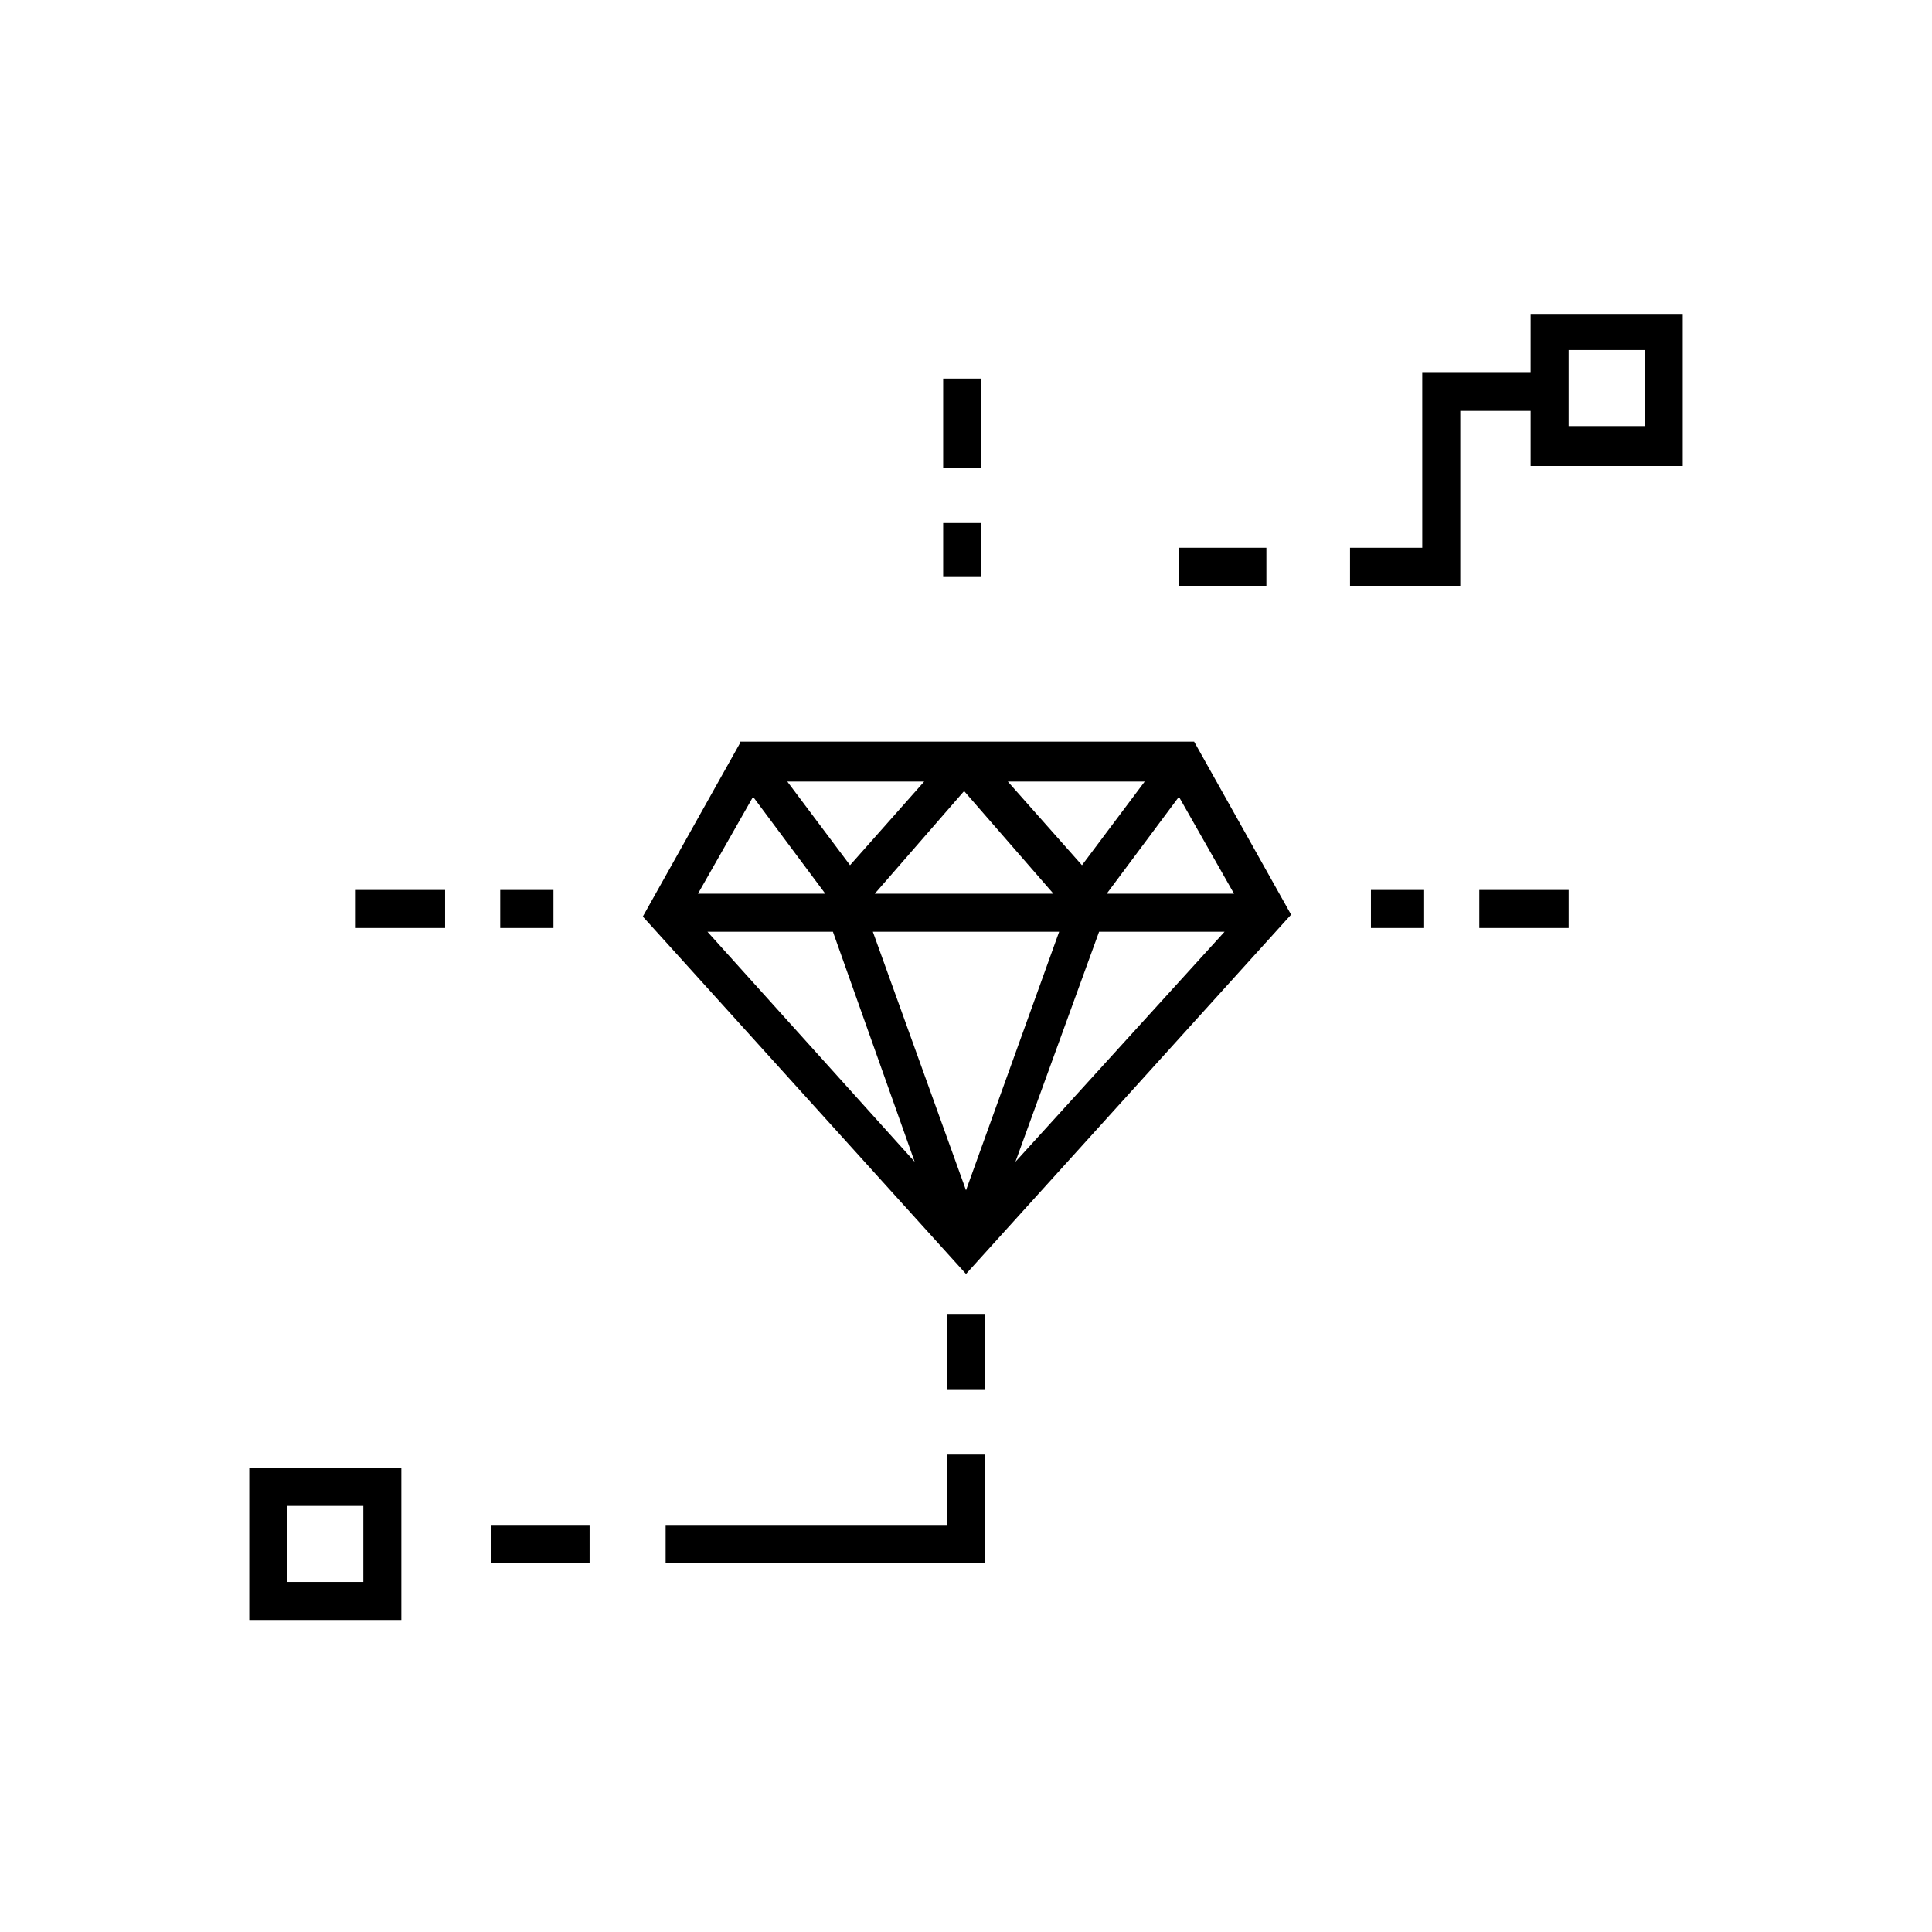 <?xml version="1.0" encoding="UTF-8"?>
<!-- Uploaded to: ICON Repo, www.iconrepo.com, Generator: ICON Repo Mixer Tools -->
<svg fill="#000000" width="800px" height="800px" version="1.1" viewBox="144 144 512 512" xmlns="http://www.w3.org/2000/svg">
 <g>
  <path d="m340.05 341.05-25.695 45.848 85.648 94.715 86.152-95.219-25.695-45.848h-120.41zm59.953 39.801h-24.184l23.68-27.207 23.68 27.207zm24.684 10.074-24.684 68.52-24.688-68.52zm-13.602-39.801h36.273l-16.625 22.168zm-41.816 22.168-16.625-22.168h36.273zm-6.551 7.559h-33.754l14.609-25.695zm2.016 10.074 21.664 60.961-54.914-60.961zm70.535 0h33.25l-55.418 60.961zm2.016-10.074 19.145-25.695 14.609 25.695z"/>
  <path d="m456.43 289.16h23.176v10.078h-23.176z"/>
  <path d="m549.63 242.81h-28.719l0.004 46.352h-19.145v10.078h29.223v-46.352h18.641v14.609h40.305v-40.305h-40.305zm10.078-6.043h20.152v20.152h-20.152z"/>
  <path d="m210.06 573.31h40.305v-40.305h-40.305zm10.074-30.227h20.152v20.152h-20.152z"/>
  <path d="m394.96 548.12h-74.562v10.078h84.637v-28.719h-10.074z"/>
  <path d="m274.05 548.12h26.199v10.078h-26.199z"/>
  <path d="m393.95 244.32h10.078v23.68h-10.078z"/>
  <path d="m393.95 282.61h10.078v14.105h-10.078z"/>
  <path d="m536.03 379.85h23.68v10.078h-23.68z"/>
  <path d="m507.31 379.85h14.105v10.078h-14.105z"/>
  <path d="m238.28 379.85h23.68v10.078h-23.68z"/>
  <path d="m276.57 379.85h14.105v10.078h-14.105z"/>
  <path d="m394.96 492.2h10.078v20.152h-10.078z"/>
 </g>
</svg>